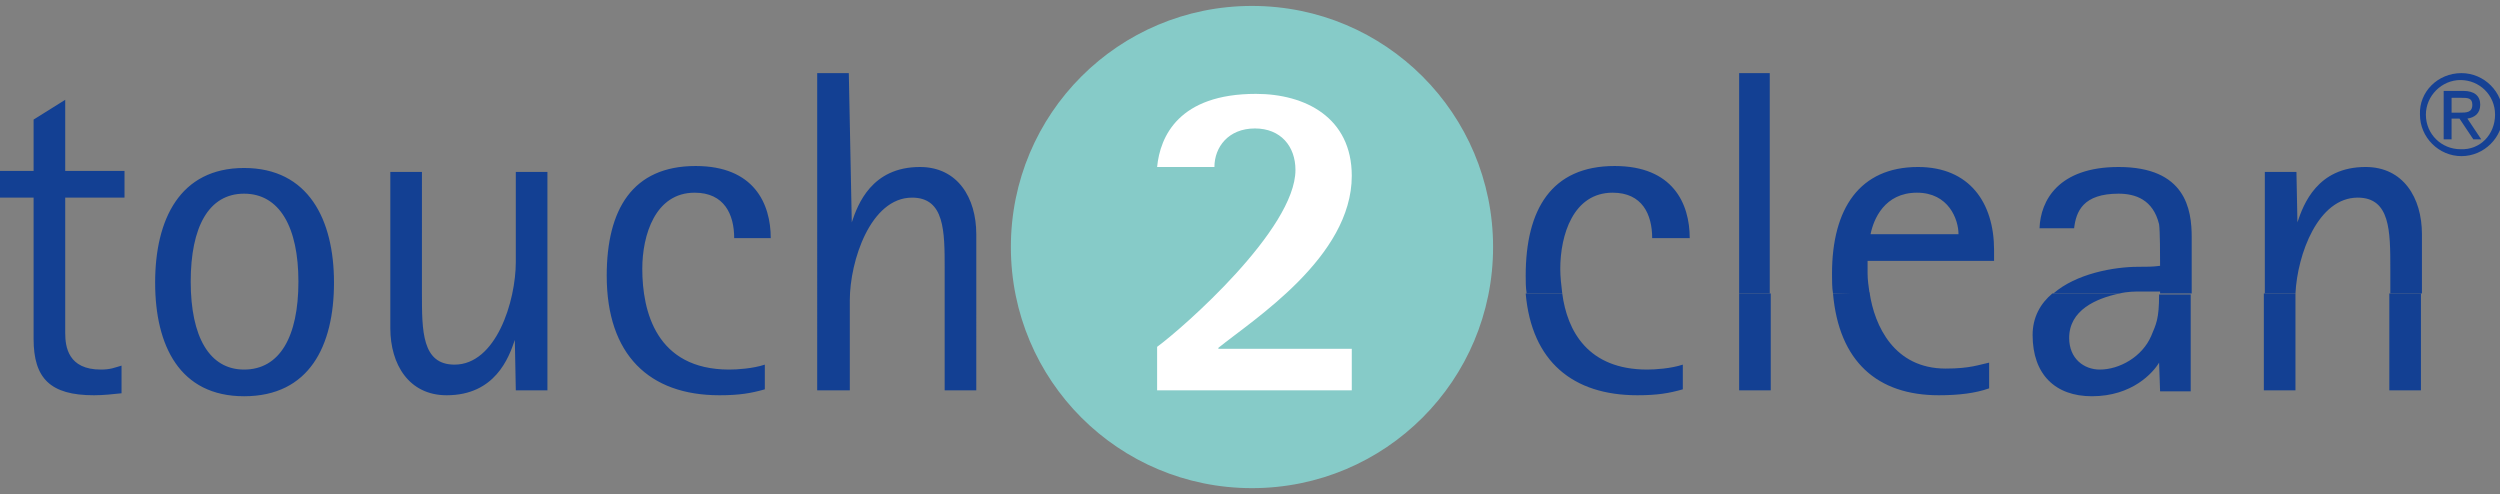 <?xml version="1.0" encoding="utf-8"?>
<!-- Generator: Adobe Illustrator 21.1.0, SVG Export Plug-In . SVG Version: 6.00 Build 0)  -->
<svg version="1.1" id="Ebene_1" xmlns="http://www.w3.org/2000/svg" xmlns:xlink="http://www.w3.org/1999/xlink" x="0px" y="0px"
	 viewBox="0 0 253 50" style="enable-background:new 0 0 253 50;" xml:space="preserve">
<rect x="0" y="0" width="253" height="50" fill="#808080" stroke="none"/>
<style type="text/css">
	.st0{fill-rule:evenodd;clip-rule:evenodd;fill:#134093;}
	.st1{fill:#86CBC8;}
	.st2{fill:#FFFFFF;}
	.st3{fill:#164194;}
</style>
<g>
	<g>
		<path class="st0" d="M82.8,39.5h3.2v-9.1c0-4,2.1-10.4,6.3-10.4c3.3,0,3.3,3.4,3.3,7.2v12.3h3.2V23.7c0-3.7-1.9-6.8-5.7-6.8
			c-4.9,0-6.3,3.8-6.9,5.6L85.9,7.4h-3.2V39.5L82.8,39.5z M77.4,36.9c-1.2,0.4-2.8,0.5-3.6,0.5c-7.4,0-8.8-5.9-8.8-10.2
			c0-3.4,1.3-7.7,5.3-7.7c3,0,4,2.2,4,4.6H78c0-3.5-1.7-7.3-7.6-7.3c-6.4,0-9,4.4-9,11.1c0,8,4.3,12.1,11.4,12.1
			c2,0,3.2-0.2,4.6-0.6V36.9L77.4,36.9z M52.2,39.5h3.2V17.4h-3.2v9.1c0,4-2,10.4-6.2,10.4c-3.3,0-3.3-3.4-3.3-7.2V17.4h-3.2v15.8
			c0,3.7,1.9,6.8,5.7,6.8c4.9,0,6.3-3.8,6.9-5.6L52.2,39.5L52.2,39.5z M19.3,28.5c0-5.5,1.8-8.9,5.4-8.9c3.6,0,5.5,3.4,5.5,8.9
			c0,5.6-1.9,8.9-5.5,8.9C21.2,37.4,19.3,34.1,19.3,28.5L19.3,28.5z M24.7,40.1c6.6,0,9.1-5.1,9.1-11.5s-2.6-11.6-9.1-11.6
			c-6.5,0-9,5.2-9,11.6S18.2,40.1,24.7,40.1L24.7,40.1z M12.3,37c-0.7,0.2-1.1,0.4-2.1,0.4c-3.3,0-3.6-2.3-3.6-3.7V20h6v-2.7h-6
			v-7.2l-3.2,2v5.2h-3.6V20h3.6v14.3c0,4,1.7,5.7,6.1,5.7c0.9,0,1.9-0.1,2.8-0.2V37L12.3,37z"/>
	</g>
	<g>
		<path class="st1" d="M104.7,25c0-12.1,9.8-22,22-22c12.1,0,22,9.8,22,22c0,12.1-9.8,22-22,22C114.6,47,104.7,37.1,104.7,25
			L104.7,25z"/>
		<path class="st1" d="M126.7,49.4c-13.5,0-24.4-10.9-24.4-24.4c0-13.5,10.9-24.4,24.4-24.4c13.5,0,24.4,10.9,24.4,24.4
			C151.1,38.5,140.2,49.4,126.7,49.4z M126.7,5.4c-10.8,0-19.6,8.8-19.6,19.6c0,10.8,8.8,19.6,19.6,19.6c10.8,0,19.6-8.8,19.6-19.6
			C146.3,14.2,137.5,5.4,126.7,5.4z"/>
	</g>
	<g>
		<path class="st2" d="M116.9,39.5h19.9v-4.2h-13.5v-0.1c3.6-2.9,13.5-9.2,13.5-17.4c0-5.9-4.7-8.3-9.7-8.3c-7.8,0-9.7,4.3-10,7.4
			h5.8c0-2,1.4-3.9,4.1-3.9c2.6,0,4.1,1.8,4.1,4.2c0,6-11.4,16-14,17.9V39.5L116.9,39.5z"/>
	</g>
	<g>
		<path class="st0" d="M154.4,29.7c0.6,6.9,4.8,10.3,11.3,10.3c2,0,3.2-0.2,4.6-0.6v-2.5c-1.2,0.4-2.8,0.5-3.6,0.5
			c-6,0-8.1-3.9-8.6-7.7L154.4,29.7L154.4,29.7z M176,29.7v9.8h3.2v-9.8H176L176,29.7z M185.5,29.7c0.6,6.9,4.5,10.3,10.7,10.3
			c2,0,3.7-0.2,5.1-0.7v-2.6c-1,0.2-1.9,0.6-4.4,0.6c-5.2,0-7.2-4.3-7.7-7.7L185.5,29.7L185.5,29.7z M207.7,29.7c-1.2,1-2,2.4-2,4.2
			c0,4,2.3,6.2,6,6.2c4.1,0,6.2-2.4,6.8-3.4l0.1,2.9h3.1v-9.8h-3.2c0,2.5-0.3,3-0.8,4.2c-0.9,2.1-3.2,3.4-5.2,3.4
			c-1.6,0-3.1-1.1-3.1-3.2c0-2.8,2.7-4,5.1-4.5L207.7,29.7L207.7,29.7z M229.1,29.7v9.8h3.2v-9.1c0-0.2,0-0.5,0-0.7L229.1,29.7
			L229.1,29.7z M241.8,29.7v9.8h3.2v-9.8H241.8L241.8,29.7z"/>
	</g>
	<g>
		<path class="st0" d="M158.1,29.7c-0.1-0.8-0.2-1.7-0.2-2.5c0-3.4,1.3-7.7,5.3-7.7c3,0,4,2.2,4,4.6h3.8c0-3.5-1.7-7.3-7.6-7.3
			c-6.4,0-9,4.4-9,11.1c0,0.6,0,1.2,0.1,1.8L158.1,29.7L158.1,29.7z M179.1,29.7V7.4H176v22.3H179.1L179.1,29.7z M189.2,29.7
			c-0.1-0.7-0.2-1.4-0.2-2v-1.3h12.8v-1.1c0-4.8-2.5-8.4-7.7-8.4c-5.9,0-8.7,4.2-8.7,10.8c0,0.7,0,1.4,0.1,2L189.2,29.7L189.2,29.7z
			 M214.5,29.7c0.8-0.2,1.6-0.2,2.2-0.2h1.9c0,0.1,0,0.2,0,0.2l3.2,0V24c0-2.8-0.6-7.1-7.4-7.1c-6.1,0-7.9,3.4-8,6.2h3.5
			c0.2-1.7,0.9-3.5,4.5-3.5c1.7,0,3.5,0.6,4.1,3.1c0.1,0.7,0.1,3.2,0.1,4.2c-0.7,0.1-1.4,0.1-2.2,0.1c-2.5,0-6.3,0.7-8.6,2.7
			L214.5,29.7L214.5,29.7z M232.3,29.7c0.2-4,2.3-9.7,6.3-9.7c3.3,0,3.3,3.4,3.3,7.2v2.5h3.2v-6c0-3.7-1.9-6.8-5.7-6.8
			c-4.9,0-6.3,3.8-6.9,5.6l-0.1-5.1h-3.2v12.3H232.3L232.3,29.7z M189.3,23.7c0.3-1.5,1.4-4.2,4.7-4.2c3.2,0,4.2,2.7,4.2,4.2H189.3
			L189.3,23.7z"/>
	</g>
	<g>
		<g>
			<path class="st3" d="M249.1,7.4c2.3,0,4.2,1.9,4.2,4.2c0,2.3-1.9,4.2-4.2,4.2c-2.3,0-4.2-1.9-4.2-4.2
				C244.8,9.3,246.7,7.4,249.1,7.4z M252.5,11.6c0-2-1.6-3.5-3.5-3.5c-1.9,0-3.5,1.6-3.5,3.5c0,2,1.6,3.5,3.5,3.5
				C251,15.2,252.5,13.6,252.5,11.6z M247.4,9.2h1.9c1.1,0,1.7,0.5,1.7,1.4c0,0.9-0.6,1.3-1.3,1.4l1.4,2.1h-0.8l-1.4-2.1h-0.8v2.1
				h-0.8V9.2z M248.9,11.4c0.7,0,1.3,0,1.3-0.8c0-0.7-0.5-0.7-1.1-0.7h-1v1.5H248.9z"/>
		</g>
	</g>
</g>
</svg>

